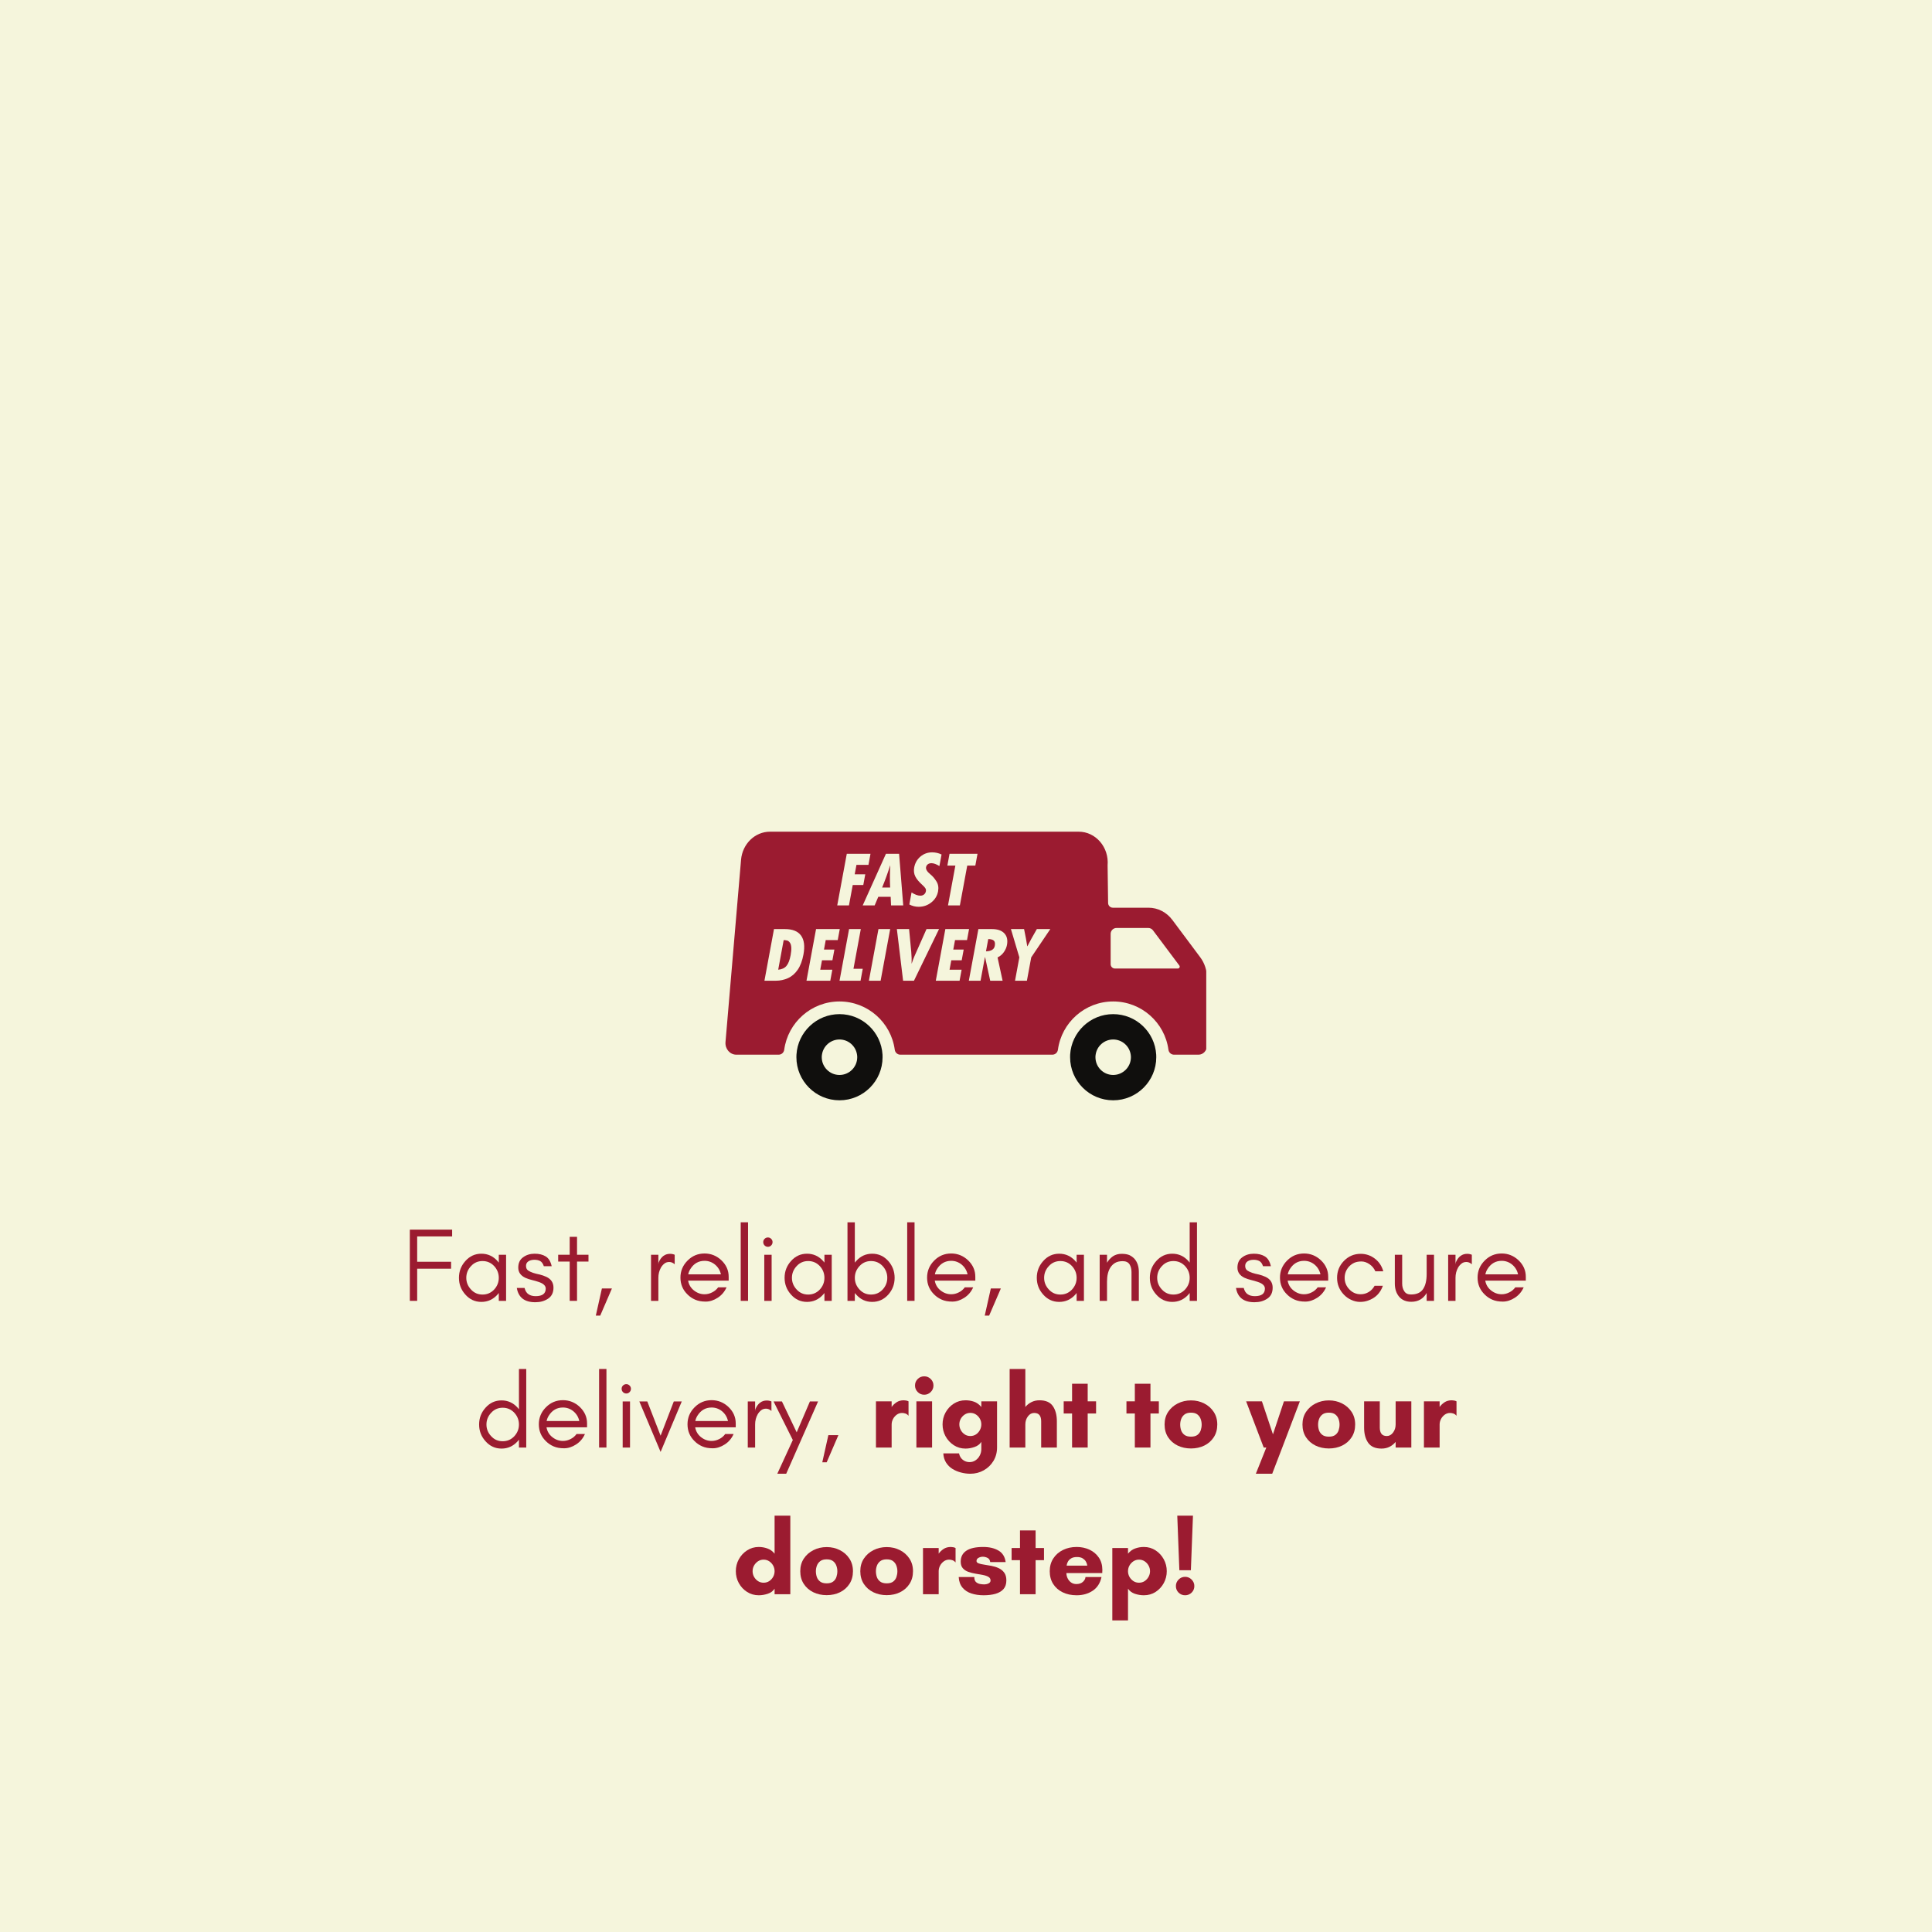 <svg version="1.0" preserveAspectRatio="xMidYMid meet" height="1080" viewBox="0 0 810 810" zoomAndPan="magnify" width="1080" xmlns:xlink="http://www.w3.org/1999/xlink" xmlns="http://www.w3.org/2000/svg"><defs><g></g><clipPath id="6f041c8510"><path clip-rule="nonzero" d="M 333 425 L 371 425 L 371 461.801 L 333 461.801 Z M 333 425"></path></clipPath><clipPath id="a801fa4177"><path clip-rule="nonzero" d="M 448 425 L 485 425 L 485 461.801 L 448 461.801 Z M 448 425"></path></clipPath><clipPath id="17f572df5a"><path clip-rule="nonzero" d="M 304 348.551 L 505.727 348.551 L 505.727 443 L 304 443 Z M 304 348.551"></path></clipPath></defs><rect fill-opacity="1" height="972" y="-81" fill="#ffffff" width="972" x="-81"></rect><rect fill-opacity="1" height="972" y="-81" fill="#f5f5dc" width="972" x="-81"></rect><g clip-path="url(#6f041c8510)"><path fill-rule="nonzero" fill-opacity="1" d="M 351.961 450.684 C 347.859 450.684 344.523 447.348 344.523 443.246 C 344.523 442.883 344.543 442.523 344.609 442.18 C 345.117 438.59 348.219 435.809 351.961 435.809 C 355.699 435.809 358.801 438.59 359.312 442.18 C 359.379 442.523 359.398 442.883 359.398 443.246 C 359.398 447.348 356.062 450.684 351.961 450.684 Z M 370 442.18 C 369.449 432.707 361.562 425.18 351.961 425.18 C 342.355 425.18 334.473 432.707 333.922 442.18 C 333.895 442.543 333.895 442.883 333.895 443.246 C 333.895 453.211 341.996 461.305 351.961 461.305 C 361.926 461.305 370.02 453.211 370.02 443.246 C 370.02 442.883 370.02 442.543 370 442.18" fill="#100f0d"></path></g><g clip-path="url(#a801fa4177)"><path fill-rule="nonzero" fill-opacity="1" d="M 466.703 450.684 C 462.605 450.684 459.27 447.348 459.27 443.246 C 459.27 442.883 459.293 442.523 459.352 442.18 C 459.863 438.59 462.965 435.809 466.703 435.809 C 470.445 435.809 473.547 438.59 474.059 442.18 C 474.121 442.523 474.145 442.883 474.145 443.246 C 474.145 447.348 470.805 450.684 466.703 450.684 Z M 484.746 442.18 C 484.195 432.707 476.312 425.18 466.703 425.18 C 457.102 425.18 449.215 432.707 448.664 442.18 C 448.645 442.543 448.645 442.883 448.645 443.246 C 448.645 453.211 456.738 461.305 466.703 461.305 C 476.672 461.305 484.77 453.211 484.77 443.246 C 484.77 442.883 484.77 442.543 484.746 442.18" fill="#100f0d"></path></g><path fill-rule="nonzero" fill-opacity="1" d="M 373.18 362.898 C 372.234 365.895 371.121 368.961 369.84 372.098 L 373.195 372.098 C 373.059 368.875 373.07 365.809 373.242 362.898 L 373.18 362.898" fill="#9b1b30"></path><path fill-rule="nonzero" fill-opacity="1" d="M 331.16 395.203 C 330.82 394.734 330.461 394.445 330.074 394.336 C 329.688 394.227 329.184 394.156 328.562 394.125 L 326.266 406.551 C 327.781 406.422 328.93 405.895 329.719 404.969 C 330.508 404.047 331.098 402.52 331.488 400.402 C 331.719 399.148 331.809 398.086 331.754 397.215 C 331.699 396.348 331.5 395.676 331.16 395.203" fill="#9b1b30"></path><path fill-rule="nonzero" fill-opacity="1" d="M 414.332 393.703 L 413.379 398.848 C 415.562 398.801 416.789 398.039 417.066 396.559 C 417.25 395.551 417.133 394.836 416.711 394.402 C 416.285 393.965 415.496 393.734 414.332 393.703" fill="#9b1b30"></path><g clip-path="url(#17f572df5a)"><path fill-rule="nonzero" fill-opacity="1" d="M 493.801 406.062 L 467.453 406.062 C 466.457 406.062 465.645 405.25 465.645 404.254 L 465.645 391.523 C 465.645 390.16 466.746 389.059 468.102 389.059 L 481.414 389.059 C 482.199 389.059 482.922 389.418 483.387 390.039 L 494.434 404.785 C 494.84 405.312 494.461 406.062 493.801 406.062 Z M 432.348 401.375 L 430.535 411.172 L 425.555 411.172 L 427.367 401.375 L 423.836 389.52 L 429.348 389.52 C 429.996 392.633 430.438 395.035 430.676 396.723 L 430.742 396.723 C 431.613 394.988 432.934 392.59 434.703 389.52 L 440.348 389.52 Z M 422.184 396.152 C 421.992 397.199 421.547 398.215 420.859 399.195 C 420.172 400.172 419.293 400.91 418.23 401.406 L 420.348 411.172 L 415.156 411.172 L 413.004 401.312 L 412.926 401.312 L 411.102 411.172 L 406.188 411.172 L 410.191 389.52 L 415.918 389.52 C 418.23 389.52 419.949 390.113 421.07 391.301 C 422.191 392.492 422.559 394.109 422.184 396.152 Z M 404.027 398.117 L 403.199 402.609 L 398.832 402.609 L 398.105 406.551 L 403.164 406.551 L 402.309 411.172 L 392.336 411.172 L 396.34 389.52 L 406.285 389.52 L 405.43 394.125 L 400.402 394.125 L 399.664 398.117 Z M 378.629 411.172 L 376.016 389.52 L 381.141 389.52 L 382.047 399.09 C 382.207 400.98 382.25 402.598 382.191 403.938 L 382.254 403.938 C 382.633 402.762 382.992 401.793 383.328 401.035 L 388.441 389.52 L 393.695 389.52 L 383.184 411.172 Z M 373.578 379.609 L 373.418 375.992 L 368.227 375.992 L 366.699 379.609 L 361.688 379.609 L 371.434 357.953 L 376.949 357.953 L 378.684 379.609 Z M 369.203 411.172 L 364.289 411.172 L 368.297 389.52 L 373.211 389.52 Z M 360.785 411.172 L 351.977 411.172 L 355.98 389.52 L 360.895 389.52 L 357.82 406.16 L 361.711 406.16 Z M 351.223 394.125 L 346.191 394.125 L 345.457 398.117 L 349.82 398.117 L 348.988 402.609 L 344.625 402.609 L 343.895 406.551 L 348.957 406.551 L 348.102 411.172 L 338.125 411.172 L 342.133 389.52 L 352.074 389.52 Z M 336.852 400.176 C 336.363 402.812 335.562 404.945 334.445 406.566 C 333.328 408.188 331.973 409.363 330.371 410.086 C 328.773 410.812 327.086 411.172 325.312 411.172 L 320.496 411.172 L 324.5 389.52 L 329.09 389.52 C 332.266 389.52 334.52 390.422 335.84 392.234 C 337.156 394.047 337.496 396.695 336.852 400.176 Z M 355.02 357.953 L 364.961 357.953 L 364.105 362.594 L 359.074 362.594 L 358.34 366.551 L 362.77 366.551 L 361.938 371.043 L 357.512 371.043 L 355.926 379.609 L 351.012 379.609 Z M 382.176 374.156 C 383.562 375.066 384.789 375.52 385.852 375.52 C 386.465 375.52 386.984 375.348 387.402 375.012 C 387.824 374.668 388.086 374.219 388.188 373.652 C 388.266 373.219 388.203 372.816 387.984 372.438 C 387.77 372.059 387.359 371.602 386.754 371.062 C 385.297 369.762 384.289 368.555 383.734 367.434 C 383.18 366.316 383.031 365.07 383.281 363.695 C 383.629 361.824 384.5 360.301 385.895 359.121 C 387.293 357.941 388.93 357.352 390.797 357.352 C 392.184 357.352 393.5 357.648 394.75 358.246 L 393.855 363.098 C 392.543 362.293 391.434 361.895 390.527 361.895 C 389.922 361.895 389.414 362.043 389.008 362.344 C 388.602 362.637 388.352 363.043 388.254 363.566 C 388.086 364.473 388.715 365.496 390.137 366.633 C 390.984 367.301 391.797 368.246 392.57 369.465 C 393.352 370.68 393.586 372.086 393.293 373.688 C 392.945 375.559 392.004 377.109 390.473 378.332 C 388.938 379.562 387.164 380.176 385.152 380.176 C 383.777 380.176 382.477 379.852 381.242 379.203 Z M 398.098 357.953 L 409.828 357.953 L 408.91 362.898 L 405.523 362.898 L 402.43 379.609 L 397.453 379.609 L 400.543 362.898 L 397.184 362.898 Z M 503.188 401.32 L 491.523 385.699 C 489.102 382.449 485.426 380.562 481.539 380.562 L 466.582 380.562 C 465.484 380.562 464.598 379.68 464.578 378.586 L 464.367 362.797 C 465.012 355.227 459.395 348.688 452.234 348.688 L 322.832 348.688 C 316.539 348.688 311.266 353.789 310.691 360.453 L 304.168 436.918 C 303.941 439.738 306.023 442.18 308.699 442.18 L 326.461 442.18 C 327.652 442.18 328.633 441.285 328.789 440.109 C 330.324 428.691 340.125 419.867 351.957 419.867 C 363.797 419.867 373.598 428.691 375.133 440.109 C 375.289 441.285 376.266 442.18 377.457 442.18 L 441.211 442.18 C 442.398 442.18 443.375 441.285 443.539 440.109 C 445.07 428.691 454.875 419.867 466.703 419.867 C 478.531 419.867 488.344 428.691 489.875 440.109 C 490.039 441.285 491.016 442.18 492.203 442.18 L 502.492 442.18 C 504.449 442.18 506.02 440.488 506.02 438.398 L 506.02 409.922 C 506.02 406.805 505.023 403.762 503.188 401.32" fill="#9b1b30"></path></g><g fill-opacity="1" fill="#9b1b30"><g transform="translate(168.527, 545.389)"><g><path d="M 21.031 -27.016 L 6.375 -27.016 L 6.375 -16.391 L 20.594 -16.391 L 20.594 -13.484 L 6.375 -13.484 L 6.375 0 L 3.297 0 L 3.297 -29.859 L 21.031 -29.859 Z M 21.031 -27.016"></path></g></g></g><g fill-opacity="1" fill="#9b1b30"><g transform="translate(190.447, 545.389)"><g><path d="M 18.672 -9.656 C 18.672 -11.531 18.023 -13.172 16.734 -14.578 C 15.41 -15.984 13.785 -16.688 11.859 -16.688 C 9.922 -16.688 8.312 -15.984 7.031 -14.578 C 5.707 -13.172 5.047 -11.531 5.047 -9.656 C 5.047 -7.789 5.707 -6.156 7.031 -4.75 C 8.312 -3.344 9.922 -2.641 11.859 -2.641 C 13.785 -2.641 15.41 -3.344 16.734 -4.75 C 18.023 -6.156 18.672 -7.789 18.672 -9.656 Z M 21.734 0 L 18.672 0 L 18.672 -3.297 C 18.492 -3.055 18.316 -2.836 18.141 -2.641 C 16.297 -0.586 14.039 0.438 11.375 0.438 C 8.707 0.438 6.469 -0.586 4.656 -2.641 C 2.863 -4.629 1.969 -6.969 1.969 -9.656 C 1.969 -12.352 2.863 -14.695 4.656 -16.688 C 6.469 -18.738 8.707 -19.766 11.375 -19.766 C 14.039 -19.766 16.297 -18.738 18.141 -16.688 C 18.316 -16.488 18.492 -16.27 18.672 -16.031 L 18.672 -19.328 L 21.734 -19.328 Z M 21.734 0"></path></g></g></g><g fill-opacity="1" fill="#9b1b30"><g transform="translate(215.486, 545.389)"><g><path d="M 6.109 -2.766 C 6.867 -2.234 7.863 -1.969 9.094 -1.969 C 11.906 -1.969 13.312 -3.023 13.312 -5.141 C 13.312 -6.367 12.301 -7.305 10.281 -7.953 C 9.426 -8.242 8.516 -8.504 7.547 -8.734 C 6.555 -8.973 5.633 -9.281 4.781 -9.656 C 3.789 -10.125 3.047 -10.711 2.547 -11.422 C 2.047 -12.117 1.797 -12.953 1.797 -13.922 C 1.797 -15.859 2.473 -17.305 3.828 -18.266 C 5.172 -19.266 6.781 -19.766 8.656 -19.766 C 10.531 -19.766 12.082 -19.383 13.312 -18.625 C 14.539 -17.863 15.375 -16.5 15.812 -14.531 L 12.516 -14.531 C 12.16 -15.613 11.648 -16.332 10.984 -16.688 C 10.336 -17.039 9.531 -17.219 8.562 -17.219 C 7.594 -17.219 6.773 -17.016 6.109 -16.609 C 5.398 -16.16 5.047 -15.516 5.047 -14.672 C 5.047 -13.797 5.336 -13.148 5.922 -12.734 C 6.484 -12.359 7.188 -12.023 8.031 -11.734 C 8.883 -11.461 9.812 -11.227 10.812 -11.031 C 11.77 -10.789 12.691 -10.469 13.578 -10.062 C 15.566 -9.125 16.562 -7.613 16.562 -5.531 C 16.562 -3.457 15.812 -1.922 14.312 -0.922 C 13.551 -0.422 12.719 -0.039 11.812 0.219 C 10.938 0.457 9.973 0.578 8.922 0.578 C 4.441 0.578 1.863 -1.414 1.188 -5.406 L 4.438 -5.406 C 4.758 -4.145 5.316 -3.266 6.109 -2.766 Z M 6.109 -2.766"></path></g></g></g><g fill-opacity="1" fill="#9b1b30"><g transform="translate(233.145, 545.389)"><g><path d="M 0.875 -16.469 L 0.875 -19.328 L 5.703 -19.328 L 5.703 -26.844 L 8.781 -26.844 L 8.781 -19.328 L 13.578 -19.328 L 13.578 -16.469 L 8.781 -16.469 L 8.781 0 L 5.703 0 L 5.703 -16.469 Z M 0.875 -16.469"></path></g></g></g><g fill-opacity="1" fill="#9b1b30"><g transform="translate(247.597, 545.389)"><g><path d="M 8.953 -5.188 L 4.047 6.188 L 2.203 6.188 L 4.75 -5.188 Z M 8.953 -5.188"></path></g></g></g><g fill-opacity="1" fill="#9b1b30"><g transform="translate(257.789, 545.389)"><g></g></g></g><g fill-opacity="1" fill="#9b1b30"><g transform="translate(269.649, 545.389)"><g><path d="M 13.219 -15.328 C 12.52 -15.973 11.758 -16.297 10.938 -16.297 C 10.145 -16.297 9.473 -16.078 8.922 -15.641 C 8.328 -15.172 7.844 -14.613 7.469 -13.969 C 6.738 -12.676 6.375 -11.238 6.375 -9.656 L 6.375 0 L 3.297 0 L 3.297 -19.328 L 6.375 -19.328 L 6.375 -15.328 L 6.5 -16.125 C 7.52 -18.52 9.113 -19.719 11.281 -19.719 C 11.957 -19.719 12.602 -19.586 13.219 -19.328 Z M 13.219 -15.328"></path></g></g></g><g fill-opacity="1" fill="#9b1b30"><g transform="translate(283.311, 545.389)"><g><path d="M 22.188 -10.109 L 22.188 -8.484 L 5.188 -8.484 C 5.477 -6.805 6.281 -5.441 7.594 -4.391 C 8.945 -3.305 10.441 -2.766 12.078 -2.766 C 13.191 -2.766 14.258 -3.031 15.281 -3.562 C 16.281 -4.051 17.113 -4.754 17.781 -5.672 L 21.297 -5.672 C 20.484 -3.828 19.254 -2.375 17.609 -1.312 C 15.941 -0.227 14.258 0.312 12.562 0.312 C 10.832 0.312 9.367 0.047 8.172 -0.484 C 6.941 -1.016 5.875 -1.734 4.969 -2.641 C 2.969 -4.566 1.969 -6.938 1.969 -9.75 C 1.969 -12.531 2.969 -14.914 4.969 -16.906 C 6.926 -18.875 9.297 -19.859 12.078 -19.859 C 14.773 -19.859 17.133 -18.906 19.156 -17 C 21.176 -15.062 22.188 -12.766 22.188 -10.109 Z M 18.938 -11.109 C 18.582 -12.754 17.758 -14.117 16.469 -15.203 C 15.176 -16.254 13.711 -16.781 12.078 -16.781 C 9.555 -16.781 7.582 -15.648 6.156 -13.391 C 5.707 -12.691 5.398 -11.93 5.234 -11.109 Z M 18.938 -11.109"></path></g></g></g><g fill-opacity="1" fill="#9b1b30"><g transform="translate(307.251, 545.389)"><g><path d="M 6.375 0 L 3.297 0 L 3.297 -32.938 L 6.375 -32.938 Z M 6.375 0"></path></g></g></g><g fill-opacity="1" fill="#9b1b30"><g transform="translate(316.915, 545.389)"><g><path d="M 6.406 -26 C 6.789 -25.625 6.984 -25.172 6.984 -24.641 C 6.984 -24.086 6.789 -23.617 6.406 -23.234 C 6.031 -22.848 5.578 -22.656 5.047 -22.656 C 4.492 -22.656 4.023 -22.848 3.641 -23.234 C 3.266 -23.617 3.078 -24.086 3.078 -24.641 C 3.078 -25.172 3.266 -25.625 3.641 -26 C 4.023 -26.383 4.492 -26.578 5.047 -26.578 C 5.578 -26.578 6.031 -26.383 6.406 -26 Z M 6.594 0 L 3.516 0 L 3.516 -19.328 L 6.594 -19.328 Z M 6.594 0"></path></g></g></g><g fill-opacity="1" fill="#9b1b30"><g transform="translate(326.975, 545.389)"><g><path d="M 18.672 -9.656 C 18.672 -11.531 18.023 -13.172 16.734 -14.578 C 15.41 -15.984 13.785 -16.688 11.859 -16.688 C 9.922 -16.688 8.312 -15.984 7.031 -14.578 C 5.707 -13.172 5.047 -11.531 5.047 -9.656 C 5.047 -7.789 5.707 -6.156 7.031 -4.75 C 8.312 -3.344 9.922 -2.641 11.859 -2.641 C 13.785 -2.641 15.41 -3.344 16.734 -4.75 C 18.023 -6.156 18.672 -7.789 18.672 -9.656 Z M 21.734 0 L 18.672 0 L 18.672 -3.297 C 18.492 -3.055 18.316 -2.836 18.141 -2.641 C 16.297 -0.586 14.039 0.438 11.375 0.438 C 8.707 0.438 6.469 -0.586 4.656 -2.641 C 2.863 -4.629 1.969 -6.969 1.969 -9.656 C 1.969 -12.352 2.863 -14.695 4.656 -16.688 C 6.469 -18.738 8.707 -19.766 11.375 -19.766 C 14.039 -19.766 16.297 -18.738 18.141 -16.688 C 18.316 -16.488 18.492 -16.27 18.672 -16.031 L 18.672 -19.328 L 21.734 -19.328 Z M 21.734 0"></path></g></g></g><g fill-opacity="1" fill="#9b1b30"><g transform="translate(352.014, 545.389)"><g><path d="M 6.375 0 L 3.297 0 L 3.297 -32.938 L 6.375 -32.938 L 6.375 -16.031 C 6.539 -16.27 6.727 -16.488 6.938 -16.688 C 8.75 -18.738 10.988 -19.766 13.656 -19.766 C 16.32 -19.766 18.578 -18.738 20.422 -16.688 C 22.18 -14.695 23.062 -12.352 23.062 -9.656 C 23.062 -6.969 22.18 -4.629 20.422 -2.641 C 18.578 -0.586 16.32 0.438 13.656 0.438 C 10.988 0.438 8.75 -0.586 6.938 -2.641 C 6.727 -2.836 6.539 -3.055 6.375 -3.297 Z M 19.984 -9.656 C 19.984 -11.531 19.336 -13.172 18.047 -14.578 C 16.734 -15.984 15.109 -16.688 13.172 -16.688 C 11.242 -16.688 9.633 -15.984 8.344 -14.578 C 7.031 -13.172 6.375 -11.531 6.375 -9.656 C 6.375 -7.789 7.031 -6.156 8.344 -4.75 C 9.633 -3.344 11.242 -2.641 13.172 -2.641 C 15.109 -2.641 16.734 -3.344 18.047 -4.75 C 19.336 -6.156 19.984 -7.789 19.984 -9.656 Z M 19.984 -9.656"></path></g></g></g><g fill-opacity="1" fill="#9b1b30"><g transform="translate(377.053, 545.389)"><g><path d="M 6.375 0 L 3.297 0 L 3.297 -32.938 L 6.375 -32.938 Z M 6.375 0"></path></g></g></g><g fill-opacity="1" fill="#9b1b30"><g transform="translate(386.717, 545.389)"><g><path d="M 22.188 -10.109 L 22.188 -8.484 L 5.188 -8.484 C 5.477 -6.805 6.281 -5.441 7.594 -4.391 C 8.945 -3.305 10.441 -2.766 12.078 -2.766 C 13.191 -2.766 14.258 -3.031 15.281 -3.562 C 16.281 -4.051 17.113 -4.754 17.781 -5.672 L 21.297 -5.672 C 20.484 -3.828 19.254 -2.375 17.609 -1.312 C 15.941 -0.227 14.258 0.312 12.562 0.312 C 10.832 0.312 9.367 0.047 8.172 -0.484 C 6.941 -1.016 5.875 -1.734 4.969 -2.641 C 2.969 -4.566 1.969 -6.938 1.969 -9.75 C 1.969 -12.531 2.969 -14.914 4.969 -16.906 C 6.926 -18.875 9.297 -19.859 12.078 -19.859 C 14.773 -19.859 17.133 -18.906 19.156 -17 C 21.176 -15.062 22.188 -12.766 22.188 -10.109 Z M 18.938 -11.109 C 18.582 -12.754 17.758 -14.117 16.469 -15.203 C 15.176 -16.254 13.711 -16.781 12.078 -16.781 C 9.555 -16.781 7.582 -15.648 6.156 -13.391 C 5.707 -12.691 5.398 -11.93 5.234 -11.109 Z M 18.938 -11.109"></path></g></g></g><g fill-opacity="1" fill="#9b1b30"><g transform="translate(410.657, 545.389)"><g><path d="M 8.953 -5.188 L 4.047 6.188 L 2.203 6.188 L 4.75 -5.188 Z M 8.953 -5.188"></path></g></g></g><g fill-opacity="1" fill="#9b1b30"><g transform="translate(420.849, 545.389)"><g></g></g></g><g fill-opacity="1" fill="#9b1b30"><g transform="translate(432.709, 545.389)"><g><path d="M 18.672 -9.656 C 18.672 -11.531 18.023 -13.172 16.734 -14.578 C 15.41 -15.984 13.785 -16.688 11.859 -16.688 C 9.922 -16.688 8.312 -15.984 7.031 -14.578 C 5.707 -13.172 5.047 -11.531 5.047 -9.656 C 5.047 -7.789 5.707 -6.156 7.031 -4.75 C 8.312 -3.344 9.922 -2.641 11.859 -2.641 C 13.785 -2.641 15.41 -3.344 16.734 -4.75 C 18.023 -6.156 18.672 -7.789 18.672 -9.656 Z M 21.734 0 L 18.672 0 L 18.672 -3.297 C 18.492 -3.055 18.316 -2.836 18.141 -2.641 C 16.297 -0.586 14.039 0.438 11.375 0.438 C 8.707 0.438 6.469 -0.586 4.656 -2.641 C 2.863 -4.629 1.969 -6.969 1.969 -9.656 C 1.969 -12.352 2.863 -14.695 4.656 -16.688 C 6.469 -18.738 8.707 -19.766 11.375 -19.766 C 14.039 -19.766 16.297 -18.738 18.141 -16.688 C 18.316 -16.488 18.492 -16.27 18.672 -16.031 L 18.672 -19.328 L 21.734 -19.328 Z M 21.734 0"></path></g></g></g><g fill-opacity="1" fill="#9b1b30"><g transform="translate(457.748, 545.389)"><g><path d="M 16.641 0 L 16.641 -12.078 C 16.641 -13.336 16.363 -14.422 15.812 -15.328 C 15.227 -16.203 14.273 -16.641 12.953 -16.641 C 11.641 -16.641 10.57 -16.395 9.75 -15.906 C 8.926 -15.406 8.27 -14.758 7.781 -13.969 C 6.844 -12.5 6.375 -10.535 6.375 -8.078 L 6.375 0 L 3.297 0 L 3.297 -19.328 L 6.375 -19.328 L 6.375 -15.984 C 7.008 -17.066 7.828 -17.961 8.828 -18.672 C 9.879 -19.367 11.094 -19.719 12.469 -19.719 C 13.844 -19.719 14.957 -19.531 15.812 -19.156 C 16.656 -18.738 17.375 -18.195 17.969 -17.531 C 19.133 -16.145 19.719 -14.328 19.719 -12.078 L 19.719 0 Z M 16.641 0"></path></g></g></g><g fill-opacity="1" fill="#9b1b30"><g transform="translate(480.107, 545.389)"><g><path d="M 18.672 -9.656 C 18.672 -11.531 18.023 -13.172 16.734 -14.578 C 15.41 -15.984 13.785 -16.688 11.859 -16.688 C 9.922 -16.688 8.312 -15.984 7.031 -14.578 C 5.707 -13.172 5.047 -11.531 5.047 -9.656 C 5.047 -7.789 5.707 -6.156 7.031 -4.75 C 8.312 -3.344 9.922 -2.641 11.859 -2.641 C 13.785 -2.641 15.41 -3.344 16.734 -4.75 C 18.023 -6.156 18.672 -7.789 18.672 -9.656 Z M 21.734 0 L 18.672 0 L 18.672 -3.297 C 18.492 -3.055 18.316 -2.836 18.141 -2.641 C 16.297 -0.586 14.039 0.438 11.375 0.438 C 8.707 0.438 6.469 -0.586 4.656 -2.641 C 2.863 -4.629 1.969 -6.969 1.969 -9.656 C 1.969 -12.352 2.863 -14.695 4.656 -16.688 C 6.469 -18.738 8.707 -19.766 11.375 -19.766 C 14.039 -19.766 16.297 -18.738 18.141 -16.688 C 18.316 -16.488 18.492 -16.27 18.672 -16.031 L 18.672 -32.938 L 21.734 -32.938 Z M 21.734 0"></path></g></g></g><g fill-opacity="1" fill="#9b1b30"><g transform="translate(505.146, 545.389)"><g></g></g></g><g fill-opacity="1" fill="#9b1b30"><g transform="translate(517.007, 545.389)"><g><path d="M 6.109 -2.766 C 6.867 -2.234 7.863 -1.969 9.094 -1.969 C 11.906 -1.969 13.312 -3.023 13.312 -5.141 C 13.312 -6.367 12.301 -7.305 10.281 -7.953 C 9.426 -8.242 8.516 -8.504 7.547 -8.734 C 6.555 -8.973 5.633 -9.281 4.781 -9.656 C 3.789 -10.125 3.047 -10.711 2.547 -11.422 C 2.047 -12.117 1.797 -12.953 1.797 -13.922 C 1.797 -15.859 2.473 -17.305 3.828 -18.266 C 5.172 -19.266 6.781 -19.766 8.656 -19.766 C 10.531 -19.766 12.082 -19.383 13.312 -18.625 C 14.539 -17.863 15.375 -16.5 15.812 -14.531 L 12.516 -14.531 C 12.16 -15.613 11.648 -16.332 10.984 -16.688 C 10.336 -17.039 9.531 -17.219 8.562 -17.219 C 7.594 -17.219 6.773 -17.016 6.109 -16.609 C 5.398 -16.16 5.047 -15.516 5.047 -14.672 C 5.047 -13.797 5.336 -13.148 5.922 -12.734 C 6.484 -12.359 7.188 -12.023 8.031 -11.734 C 8.883 -11.461 9.812 -11.227 10.812 -11.031 C 11.77 -10.789 12.691 -10.469 13.578 -10.062 C 15.566 -9.125 16.562 -7.613 16.562 -5.531 C 16.562 -3.457 15.812 -1.922 14.312 -0.922 C 13.551 -0.422 12.719 -0.039 11.812 0.219 C 10.938 0.457 9.973 0.578 8.922 0.578 C 4.441 0.578 1.863 -1.414 1.188 -5.406 L 4.438 -5.406 C 4.758 -4.145 5.316 -3.266 6.109 -2.766 Z M 6.109 -2.766"></path></g></g></g><g fill-opacity="1" fill="#9b1b30"><g transform="translate(534.666, 545.389)"><g><path d="M 22.188 -10.109 L 22.188 -8.484 L 5.188 -8.484 C 5.477 -6.805 6.281 -5.441 7.594 -4.391 C 8.945 -3.305 10.441 -2.766 12.078 -2.766 C 13.191 -2.766 14.258 -3.031 15.281 -3.562 C 16.281 -4.051 17.113 -4.754 17.781 -5.672 L 21.297 -5.672 C 20.484 -3.828 19.254 -2.375 17.609 -1.312 C 15.941 -0.227 14.258 0.312 12.562 0.312 C 10.832 0.312 9.367 0.047 8.172 -0.484 C 6.941 -1.016 5.875 -1.734 4.969 -2.641 C 2.969 -4.566 1.969 -6.938 1.969 -9.75 C 1.969 -12.531 2.969 -14.914 4.969 -16.906 C 6.926 -18.875 9.297 -19.859 12.078 -19.859 C 14.773 -19.859 17.133 -18.906 19.156 -17 C 21.176 -15.062 22.188 -12.766 22.188 -10.109 Z M 18.938 -11.109 C 18.582 -12.754 17.758 -14.117 16.469 -15.203 C 15.176 -16.254 13.711 -16.781 12.078 -16.781 C 9.555 -16.781 7.582 -15.648 6.156 -13.391 C 5.707 -12.691 5.398 -11.93 5.234 -11.109 Z M 18.938 -11.109"></path></g></g></g><g fill-opacity="1" fill="#9b1b30"><g transform="translate(558.607, 545.389)"><g><path d="M 21.344 -12.391 L 18.016 -12.391 C 17.484 -13.617 16.66 -14.613 15.547 -15.375 C 14.43 -16.133 13.305 -16.516 12.172 -16.516 C 11.023 -16.516 10.039 -16.336 9.219 -15.984 C 8.406 -15.609 7.703 -15.113 7.109 -14.5 C 5.797 -13.125 5.141 -11.508 5.141 -9.656 C 5.141 -7.789 5.797 -6.18 7.109 -4.828 C 8.398 -3.453 9.984 -2.766 11.859 -2.766 C 13.086 -2.766 14.227 -3.086 15.281 -3.734 C 16.312 -4.379 17.117 -5.242 17.703 -6.328 L 21.172 -6.328 C 20.086 -3.223 17.992 -1.145 14.891 -0.094 C 13.922 0.258 12.82 0.438 11.594 0.438 C 10.363 0.438 9.148 0.16 7.953 -0.391 C 6.754 -0.922 5.711 -1.656 4.828 -2.594 C 2.922 -4.582 1.969 -6.938 1.969 -9.656 C 1.969 -12.414 2.922 -14.773 4.828 -16.734 C 6.766 -18.723 9.109 -19.719 11.859 -19.719 C 14.086 -19.719 16.094 -19.031 17.875 -17.656 C 19.57 -16.344 20.727 -14.586 21.344 -12.391 Z M 21.344 -12.391"></path></g></g></g><g fill-opacity="1" fill="#9b1b30"><g transform="translate(581.493, 545.389)"><g><path d="M 16.641 -3.297 C 15.211 -0.836 13.062 0.391 10.188 0.391 C 8.02 0.391 6.32 -0.32 5.094 -1.75 C 3.895 -3.188 3.297 -5.02 3.297 -7.25 L 3.297 -19.328 L 6.375 -19.328 L 6.375 -7.25 C 6.375 -5.988 6.664 -4.922 7.25 -4.047 C 7.801 -3.129 8.738 -2.672 10.062 -2.672 C 12.457 -2.672 14.156 -3.438 15.156 -4.969 C 16.145 -6.457 16.641 -8.551 16.641 -11.25 L 16.641 -19.328 L 19.719 -19.328 L 19.719 0 L 16.641 0 Z M 16.641 -3.297"></path></g></g></g><g fill-opacity="1" fill="#9b1b30"><g transform="translate(603.852, 545.389)"><g><path d="M 13.219 -15.328 C 12.52 -15.973 11.758 -16.297 10.938 -16.297 C 10.145 -16.297 9.473 -16.078 8.922 -15.641 C 8.328 -15.172 7.844 -14.613 7.469 -13.969 C 6.738 -12.676 6.375 -11.238 6.375 -9.656 L 6.375 0 L 3.297 0 L 3.297 -19.328 L 6.375 -19.328 L 6.375 -15.328 L 6.5 -16.125 C 7.52 -18.52 9.113 -19.719 11.281 -19.719 C 11.957 -19.719 12.602 -19.586 13.219 -19.328 Z M 13.219 -15.328"></path></g></g></g><g fill-opacity="1" fill="#9b1b30"><g transform="translate(617.514, 545.389)"><g><path d="M 22.188 -10.109 L 22.188 -8.484 L 5.188 -8.484 C 5.477 -6.805 6.281 -5.441 7.594 -4.391 C 8.945 -3.305 10.441 -2.766 12.078 -2.766 C 13.191 -2.766 14.258 -3.031 15.281 -3.562 C 16.281 -4.051 17.113 -4.754 17.781 -5.672 L 21.297 -5.672 C 20.484 -3.828 19.254 -2.375 17.609 -1.312 C 15.941 -0.227 14.258 0.312 12.562 0.312 C 10.832 0.312 9.367 0.047 8.172 -0.484 C 6.941 -1.016 5.875 -1.734 4.969 -2.641 C 2.969 -4.566 1.969 -6.938 1.969 -9.75 C 1.969 -12.531 2.969 -14.914 4.969 -16.906 C 6.926 -18.875 9.297 -19.859 12.078 -19.859 C 14.773 -19.859 17.133 -18.906 19.156 -17 C 21.176 -15.062 22.188 -12.766 22.188 -10.109 Z M 18.938 -11.109 C 18.582 -12.754 17.758 -14.117 16.469 -15.203 C 15.176 -16.254 13.711 -16.781 12.078 -16.781 C 9.555 -16.781 7.582 -15.648 6.156 -13.391 C 5.707 -12.691 5.398 -11.93 5.234 -11.109 Z M 18.938 -11.109"></path></g></g></g><g fill-opacity="1" fill="#9b1b30"><g transform="translate(198.899, 606.888)"><g><path d="M 18.672 -9.656 C 18.672 -11.531 18.023 -13.172 16.734 -14.578 C 15.41 -15.984 13.785 -16.688 11.859 -16.688 C 9.922 -16.688 8.312 -15.984 7.031 -14.578 C 5.707 -13.172 5.047 -11.531 5.047 -9.656 C 5.047 -7.789 5.707 -6.156 7.031 -4.75 C 8.312 -3.344 9.922 -2.641 11.859 -2.641 C 13.785 -2.641 15.41 -3.344 16.734 -4.75 C 18.023 -6.156 18.672 -7.789 18.672 -9.656 Z M 21.734 0 L 18.672 0 L 18.672 -3.297 C 18.492 -3.055 18.316 -2.836 18.141 -2.641 C 16.297 -0.586 14.039 0.438 11.375 0.438 C 8.707 0.438 6.469 -0.586 4.656 -2.641 C 2.863 -4.629 1.969 -6.969 1.969 -9.656 C 1.969 -12.352 2.863 -14.695 4.656 -16.688 C 6.469 -18.738 8.707 -19.766 11.375 -19.766 C 14.039 -19.766 16.297 -18.738 18.141 -16.688 C 18.316 -16.488 18.492 -16.27 18.672 -16.031 L 18.672 -32.938 L 21.734 -32.938 Z M 21.734 0"></path></g></g></g><g fill-opacity="1" fill="#9b1b30"><g transform="translate(223.938, 606.888)"><g><path d="M 22.188 -10.109 L 22.188 -8.484 L 5.188 -8.484 C 5.477 -6.805 6.281 -5.441 7.594 -4.391 C 8.945 -3.305 10.441 -2.766 12.078 -2.766 C 13.191 -2.766 14.258 -3.031 15.281 -3.562 C 16.281 -4.051 17.113 -4.754 17.781 -5.672 L 21.297 -5.672 C 20.484 -3.828 19.254 -2.375 17.609 -1.312 C 15.941 -0.227 14.258 0.312 12.562 0.312 C 10.832 0.312 9.367 0.047 8.172 -0.484 C 6.941 -1.016 5.875 -1.734 4.969 -2.641 C 2.969 -4.566 1.969 -6.938 1.969 -9.75 C 1.969 -12.531 2.969 -14.914 4.969 -16.906 C 6.926 -18.875 9.297 -19.859 12.078 -19.859 C 14.773 -19.859 17.133 -18.906 19.156 -17 C 21.176 -15.062 22.188 -12.766 22.188 -10.109 Z M 18.938 -11.109 C 18.582 -12.754 17.758 -14.117 16.469 -15.203 C 15.176 -16.254 13.711 -16.781 12.078 -16.781 C 9.555 -16.781 7.582 -15.648 6.156 -13.391 C 5.707 -12.691 5.398 -11.93 5.234 -11.109 Z M 18.938 -11.109"></path></g></g></g><g fill-opacity="1" fill="#9b1b30"><g transform="translate(247.879, 606.888)"><g><path d="M 6.375 0 L 3.297 0 L 3.297 -32.938 L 6.375 -32.938 Z M 6.375 0"></path></g></g></g><g fill-opacity="1" fill="#9b1b30"><g transform="translate(257.543, 606.888)"><g><path d="M 6.406 -26 C 6.789 -25.625 6.984 -25.172 6.984 -24.641 C 6.984 -24.086 6.789 -23.617 6.406 -23.234 C 6.031 -22.848 5.578 -22.656 5.047 -22.656 C 4.492 -22.656 4.023 -22.848 3.641 -23.234 C 3.266 -23.617 3.078 -24.086 3.078 -24.641 C 3.078 -25.172 3.266 -25.625 3.641 -26 C 4.023 -26.383 4.492 -26.578 5.047 -26.578 C 5.578 -26.578 6.031 -26.383 6.406 -26 Z M 6.594 0 L 3.516 0 L 3.516 -19.328 L 6.594 -19.328 Z M 6.594 0"></path></g></g></g><g fill-opacity="1" fill="#9b1b30"><g transform="translate(267.602, 606.888)"><g><path d="M 9.359 1.844 L 0.438 -19.328 L 3.781 -19.328 L 9.359 -4.969 L 14.891 -19.328 L 18.234 -19.328 Z M 9.359 1.844"></path></g></g></g><g fill-opacity="1" fill="#9b1b30"><g transform="translate(286.272, 606.888)"><g><path d="M 22.188 -10.109 L 22.188 -8.484 L 5.188 -8.484 C 5.477 -6.805 6.281 -5.441 7.594 -4.391 C 8.945 -3.305 10.441 -2.766 12.078 -2.766 C 13.191 -2.766 14.258 -3.031 15.281 -3.562 C 16.281 -4.051 17.113 -4.754 17.781 -5.672 L 21.297 -5.672 C 20.484 -3.828 19.254 -2.375 17.609 -1.312 C 15.941 -0.227 14.258 0.312 12.562 0.312 C 10.832 0.312 9.367 0.047 8.172 -0.484 C 6.941 -1.016 5.875 -1.734 4.969 -2.641 C 2.969 -4.566 1.969 -6.938 1.969 -9.75 C 1.969 -12.531 2.969 -14.914 4.969 -16.906 C 6.926 -18.875 9.297 -19.859 12.078 -19.859 C 14.773 -19.859 17.133 -18.906 19.156 -17 C 21.176 -15.062 22.188 -12.766 22.188 -10.109 Z M 18.938 -11.109 C 18.582 -12.754 17.758 -14.117 16.469 -15.203 C 15.176 -16.254 13.711 -16.781 12.078 -16.781 C 9.555 -16.781 7.582 -15.648 6.156 -13.391 C 5.707 -12.691 5.398 -11.93 5.234 -11.109 Z M 18.938 -11.109"></path></g></g></g><g fill-opacity="1" fill="#9b1b30"><g transform="translate(310.212, 606.888)"><g><path d="M 13.219 -15.328 C 12.52 -15.973 11.758 -16.297 10.938 -16.297 C 10.145 -16.297 9.473 -16.078 8.922 -15.641 C 8.328 -15.172 7.844 -14.613 7.469 -13.969 C 6.738 -12.676 6.375 -11.238 6.375 -9.656 L 6.375 0 L 3.297 0 L 3.297 -19.328 L 6.375 -19.328 L 6.375 -15.328 L 6.5 -16.125 C 7.52 -18.52 9.113 -19.719 11.281 -19.719 C 11.957 -19.719 12.602 -19.586 13.219 -19.328 Z M 13.219 -15.328"></path></g></g></g><g fill-opacity="1" fill="#9b1b30"><g transform="translate(323.874, 606.888)"><g><path d="M 5.75 10.984 L 2.016 10.984 L 8.516 -3.156 L 0.438 -19.328 L 3.953 -19.328 L 10.141 -6.375 L 15.688 -19.328 L 19.109 -19.328 Z M 5.75 10.984"></path></g></g></g><g fill-opacity="1" fill="#9b1b30"><g transform="translate(342.543, 606.888)"><g><path d="M 8.953 -5.188 L 4.047 6.188 L 2.203 6.188 L 4.75 -5.188 Z M 8.953 -5.188"></path></g></g></g><g fill-opacity="1" fill="#9b1b30"><g transform="translate(352.735, 606.888)"><g></g></g></g><g fill-opacity="1" fill="#9b1b30"><g transform="translate(364.607, 606.888)"><g><path d="M 13.578 -14.5 C 12.754 -14.5 12.008 -14.254 11.344 -13.766 C 10.688 -13.285 10.164 -12.676 9.781 -11.938 C 9.406 -11.207 9.219 -10.445 9.219 -9.656 L 9.219 0 L 2.641 0 L 2.641 -19.375 L 9.219 -19.375 L 9.219 -17 C 9.719 -17.727 10.391 -18.379 11.234 -18.953 C 12.086 -19.523 13.113 -19.812 14.312 -19.812 C 14.602 -19.812 14.941 -19.773 15.328 -19.703 C 15.711 -19.629 16.035 -19.52 16.297 -19.375 L 16.297 -13.391 L 16.203 -13.391 C 15.879 -13.805 15.484 -14.094 15.016 -14.25 C 14.547 -14.414 14.066 -14.5 13.578 -14.5 Z M 13.578 -14.5"></path></g></g></g><g fill-opacity="1" fill="#9b1b30"><g transform="translate(381.343, 606.888)"><g><path d="M 2.281 -26 C 2.281 -27.082 2.656 -27.992 3.406 -28.734 C 4.156 -29.484 5.07 -29.859 6.156 -29.859 C 7.207 -29.859 8.113 -29.484 8.875 -28.734 C 9.633 -27.992 10.016 -27.082 10.016 -26 C 10.016 -24.945 9.633 -24.039 8.875 -23.281 C 8.113 -22.52 7.207 -22.141 6.156 -22.141 C 5.07 -22.141 4.156 -22.52 3.406 -23.281 C 2.656 -24.039 2.281 -24.945 2.281 -26 Z M 9.438 0 L 2.859 0 L 2.859 -19.375 L 9.438 -19.375 Z M 9.438 0"></path></g></g></g><g fill-opacity="1" fill="#9b1b30"><g transform="translate(393.643, 606.888)"><g><path d="M 13.172 -4.828 C 14.055 -4.828 14.844 -5.051 15.531 -5.5 C 16.219 -5.957 16.766 -6.562 17.172 -7.312 C 17.578 -8.062 17.781 -8.859 17.781 -9.703 C 17.781 -10.555 17.578 -11.348 17.172 -12.078 C 16.766 -12.805 16.219 -13.395 15.531 -13.844 C 14.844 -14.301 14.055 -14.531 13.172 -14.531 C 12.297 -14.531 11.516 -14.301 10.828 -13.844 C 10.141 -13.395 9.586 -12.805 9.172 -12.078 C 8.766 -11.348 8.562 -10.555 8.562 -9.703 C 8.562 -8.859 8.766 -8.062 9.172 -7.312 C 9.586 -6.562 10.141 -5.957 10.828 -5.5 C 11.516 -5.051 12.297 -4.828 13.172 -4.828 Z M 17.781 -17 L 17.781 -19.375 L 24.375 -19.375 L 24.375 -0.047 C 24.375 2.066 23.867 3.957 22.859 5.625 C 21.848 7.289 20.492 8.598 18.797 9.547 C 17.098 10.504 15.223 10.984 13.172 10.984 C 11.859 10.984 10.551 10.812 9.25 10.469 C 7.945 10.133 6.742 9.625 5.641 8.938 C 4.547 8.25 3.66 7.363 2.984 6.281 C 2.305 5.195 1.926 3.922 1.844 2.453 L 8.438 2.453 C 8.664 3.598 9.191 4.492 10.016 5.141 C 10.836 5.785 11.773 6.109 12.828 6.109 C 13.797 6.109 14.648 5.848 15.391 5.328 C 16.141 4.816 16.723 4.145 17.141 3.312 C 17.566 2.477 17.781 1.609 17.781 0.703 L 17.781 -2.375 C 17.145 -1.375 16.188 -0.656 14.906 -0.219 C 13.633 0.219 12.383 0.438 11.156 0.438 C 9.344 0.438 7.703 -0.035 6.234 -0.984 C 4.773 -1.941 3.625 -3.188 2.781 -4.719 C 1.945 -6.258 1.531 -7.922 1.531 -9.703 C 1.531 -11.492 1.945 -13.156 2.781 -14.688 C 3.625 -16.227 4.773 -17.469 6.234 -18.406 C 7.703 -19.344 9.344 -19.812 11.156 -19.812 C 12.383 -19.812 13.562 -19.617 14.688 -19.234 C 15.82 -18.859 16.852 -18.113 17.781 -17 Z M 17.781 -17"></path></g></g></g><g fill-opacity="1" fill="#9b1b30"><g transform="translate(420.659, 606.888)"><g><path d="M 22.438 -10.984 L 22.438 0 L 15.859 0 L 15.859 -10.984 C 15.859 -12.117 15.625 -12.988 15.156 -13.594 C 14.688 -14.195 13.938 -14.5 12.906 -14.5 C 11.883 -14.5 11.016 -14.02 10.297 -13.062 C 9.578 -12.113 9.219 -10.977 9.219 -9.656 L 9.219 0 L 2.641 0 L 2.641 -32.938 L 9.219 -32.938 L 9.219 -17 C 9.895 -17.844 10.738 -18.52 11.75 -19.031 C 12.758 -19.551 13.895 -19.812 15.156 -19.812 C 17.758 -19.812 19.625 -19 20.75 -17.375 C 21.875 -15.75 22.438 -13.617 22.438 -10.984 Z M 22.438 -10.984"></path></g></g></g><g fill-opacity="1" fill="#9b1b30"><g transform="translate(445.083, 606.888)"><g><path d="M 10.938 -14.281 L 10.938 0 L 4.391 0 L 4.391 -14.281 L 0.875 -14.281 L 0.875 -19.375 L 4.391 -19.375 L 4.391 -26.75 L 10.938 -26.75 L 10.938 -19.375 L 14.453 -19.375 L 14.453 -14.281 Z M 10.938 -14.281"></path></g></g></g><g fill-opacity="1" fill="#9b1b30"><g transform="translate(460.414, 606.888)"><g></g></g></g><g fill-opacity="1" fill="#9b1b30"><g transform="translate(471.396, 606.888)"><g><path d="M 10.938 -14.281 L 10.938 0 L 4.391 0 L 4.391 -14.281 L 0.875 -14.281 L 0.875 -19.375 L 4.391 -19.375 L 4.391 -26.75 L 10.938 -26.75 L 10.938 -19.375 L 14.453 -19.375 L 14.453 -14.281 Z M 10.938 -14.281"></path></g></g></g><g fill-opacity="1" fill="#9b1b30"><g transform="translate(486.726, 606.888)"><g><path d="M 12.609 -4.562 C 13.773 -4.562 14.68 -4.812 15.328 -5.312 C 15.973 -5.812 16.426 -6.445 16.688 -7.219 C 16.945 -8 17.078 -8.801 17.078 -9.625 C 17.078 -10.438 16.938 -11.223 16.656 -11.984 C 16.383 -12.742 15.926 -13.375 15.281 -13.875 C 14.633 -14.375 13.742 -14.625 12.609 -14.625 C 11.461 -14.625 10.562 -14.375 9.906 -13.875 C 9.25 -13.375 8.781 -12.742 8.5 -11.984 C 8.219 -11.223 8.078 -10.438 8.078 -9.625 C 8.078 -8.801 8.207 -8 8.469 -7.219 C 8.738 -6.445 9.203 -5.812 9.859 -5.312 C 10.516 -4.812 11.43 -4.562 12.609 -4.562 Z M 12.609 -19.766 C 14.629 -19.766 16.473 -19.336 18.141 -18.484 C 19.805 -17.641 21.133 -16.461 22.125 -14.953 C 23.125 -13.441 23.625 -11.676 23.625 -9.656 C 23.625 -7.613 23.133 -5.836 22.156 -4.328 C 21.176 -2.816 19.852 -1.648 18.188 -0.828 C 16.52 -0.016 14.66 0.391 12.609 0.391 C 10.555 0.391 8.688 -0.016 7 -0.828 C 5.32 -1.648 3.988 -2.816 3 -4.328 C 2.02 -5.836 1.531 -7.613 1.531 -9.656 C 1.531 -11.676 2.031 -13.441 3.031 -14.953 C 4.031 -16.461 5.367 -17.641 7.047 -18.484 C 8.734 -19.336 10.586 -19.766 12.609 -19.766 Z M 12.609 -19.766"></path></g></g></g><g fill-opacity="1" fill="#9b1b30"><g transform="translate(511.897, 606.888)"><g></g></g></g><g fill-opacity="1" fill="#9b1b30"><g transform="translate(522.879, 606.888)"><g><path d="M 10.5 10.984 L 3.641 10.984 L 8.031 0 L 6.938 0 L -0.438 -19.375 L 6.188 -19.375 L 10.812 -5.531 L 15.422 -19.375 L 22.094 -19.375 L 14.719 0 Z M 10.5 10.984"></path></g></g></g><g fill-opacity="1" fill="#9b1b30"><g transform="translate(544.536, 606.888)"><g><path d="M 12.609 -4.562 C 13.773 -4.562 14.68 -4.812 15.328 -5.312 C 15.973 -5.812 16.426 -6.445 16.688 -7.219 C 16.945 -8 17.078 -8.801 17.078 -9.625 C 17.078 -10.438 16.938 -11.223 16.656 -11.984 C 16.383 -12.742 15.926 -13.375 15.281 -13.875 C 14.633 -14.375 13.742 -14.625 12.609 -14.625 C 11.461 -14.625 10.562 -14.375 9.906 -13.875 C 9.25 -13.375 8.781 -12.742 8.5 -11.984 C 8.219 -11.223 8.078 -10.438 8.078 -9.625 C 8.078 -8.801 8.207 -8 8.469 -7.219 C 8.738 -6.445 9.203 -5.812 9.859 -5.312 C 10.516 -4.812 11.43 -4.562 12.609 -4.562 Z M 12.609 -19.766 C 14.629 -19.766 16.473 -19.336 18.141 -18.484 C 19.805 -17.641 21.133 -16.461 22.125 -14.953 C 23.125 -13.441 23.625 -11.676 23.625 -9.656 C 23.625 -7.613 23.133 -5.836 22.156 -4.328 C 21.176 -2.816 19.852 -1.648 18.188 -0.828 C 16.52 -0.016 14.66 0.391 12.609 0.391 C 10.555 0.391 8.688 -0.016 7 -0.828 C 5.32 -1.648 3.988 -2.816 3 -4.328 C 2.02 -5.836 1.531 -7.613 1.531 -9.656 C 1.531 -11.676 2.031 -13.441 3.031 -14.953 C 4.031 -16.461 5.367 -17.641 7.047 -18.484 C 8.734 -19.336 10.586 -19.766 12.609 -19.766 Z M 12.609 -19.766"></path></g></g></g><g fill-opacity="1" fill="#9b1b30"><g transform="translate(569.706, 606.888)"><g><path d="M 2.203 -8.344 L 2.203 -19.375 L 8.781 -19.375 L 8.781 -8.344 C 8.781 -7.227 9.016 -6.363 9.484 -5.75 C 9.953 -5.133 10.703 -4.828 11.734 -4.828 C 12.754 -4.828 13.625 -5.312 14.344 -6.281 C 15.062 -7.25 15.422 -8.375 15.422 -9.656 L 15.422 -19.375 L 22 -19.375 L 22 0 L 15.422 0 L 15.422 -2.375 C 14.773 -1.551 13.945 -0.875 12.938 -0.344 C 11.926 0.176 10.773 0.438 9.484 0.438 C 6.91 0.438 5.051 -0.375 3.906 -2 C 2.77 -3.625 2.203 -5.738 2.203 -8.344 Z M 2.203 -8.344"></path></g></g></g><g fill-opacity="1" fill="#9b1b30"><g transform="translate(594.35, 606.888)"><g><path d="M 13.578 -14.5 C 12.754 -14.5 12.008 -14.254 11.344 -13.766 C 10.688 -13.285 10.164 -12.676 9.781 -11.938 C 9.406 -11.207 9.219 -10.445 9.219 -9.656 L 9.219 0 L 2.641 0 L 2.641 -19.375 L 9.219 -19.375 L 9.219 -17 C 9.719 -17.727 10.391 -18.379 11.234 -18.953 C 12.086 -19.523 13.113 -19.812 14.312 -19.812 C 14.602 -19.812 14.941 -19.773 15.328 -19.703 C 15.711 -19.629 16.035 -19.52 16.297 -19.375 L 16.297 -13.391 L 16.203 -13.391 C 15.879 -13.805 15.484 -14.094 15.016 -14.25 C 14.547 -14.414 14.066 -14.5 13.578 -14.5 Z M 13.578 -14.5"></path></g></g></g><g fill-opacity="1" fill="#9b1b30"><g transform="translate(306.969, 668.387)"><g><path d="M 17.781 -9.656 C 17.781 -10.508 17.578 -11.301 17.172 -12.031 C 16.766 -12.758 16.219 -13.352 15.531 -13.812 C 14.844 -14.27 14.055 -14.5 13.172 -14.5 C 12.297 -14.5 11.516 -14.27 10.828 -13.812 C 10.141 -13.352 9.586 -12.758 9.172 -12.031 C 8.766 -11.301 8.562 -10.508 8.562 -9.656 C 8.562 -8.812 8.766 -8.02 9.172 -7.281 C 9.586 -6.551 10.141 -5.957 10.828 -5.5 C 11.516 -5.051 12.297 -4.828 13.172 -4.828 C 14.055 -4.828 14.844 -5.051 15.531 -5.5 C 16.219 -5.957 16.766 -6.551 17.172 -7.281 C 17.578 -8.02 17.781 -8.812 17.781 -9.656 Z M 24.375 -32.938 L 24.375 0 L 17.781 0 L 17.781 -2.328 C 17.145 -1.328 16.188 -0.613 14.906 -0.188 C 13.633 0.227 12.383 0.438 11.156 0.438 C 9.344 0.438 7.703 -0.031 6.234 -0.969 C 4.773 -1.906 3.625 -3.141 2.781 -4.672 C 1.945 -6.211 1.531 -7.875 1.531 -9.656 C 1.531 -11.445 1.945 -13.109 2.781 -14.641 C 3.625 -16.18 4.773 -17.426 6.234 -18.375 C 7.703 -19.332 9.344 -19.812 11.156 -19.812 C 12.383 -19.812 13.582 -19.602 14.75 -19.188 C 15.926 -18.781 16.938 -18.051 17.781 -17 L 17.781 -32.938 Z M 24.375 -32.938"></path></g></g></g><g fill-opacity="1" fill="#9b1b30"><g transform="translate(333.984, 668.387)"><g><path d="M 12.609 -4.562 C 13.773 -4.562 14.68 -4.812 15.328 -5.312 C 15.973 -5.812 16.426 -6.445 16.688 -7.219 C 16.945 -8 17.078 -8.801 17.078 -9.625 C 17.078 -10.438 16.938 -11.223 16.656 -11.984 C 16.383 -12.742 15.926 -13.375 15.281 -13.875 C 14.633 -14.375 13.742 -14.625 12.609 -14.625 C 11.461 -14.625 10.562 -14.375 9.906 -13.875 C 9.25 -13.375 8.781 -12.742 8.5 -11.984 C 8.219 -11.223 8.078 -10.438 8.078 -9.625 C 8.078 -8.801 8.207 -8 8.469 -7.219 C 8.738 -6.445 9.203 -5.812 9.859 -5.312 C 10.516 -4.812 11.43 -4.562 12.609 -4.562 Z M 12.609 -19.766 C 14.629 -19.766 16.473 -19.336 18.141 -18.484 C 19.805 -17.641 21.133 -16.461 22.125 -14.953 C 23.125 -13.441 23.625 -11.676 23.625 -9.656 C 23.625 -7.613 23.133 -5.836 22.156 -4.328 C 21.176 -2.816 19.852 -1.648 18.188 -0.828 C 16.52 -0.016 14.66 0.391 12.609 0.391 C 10.555 0.391 8.688 -0.016 7 -0.828 C 5.32 -1.648 3.988 -2.816 3 -4.328 C 2.02 -5.836 1.531 -7.613 1.531 -9.656 C 1.531 -11.676 2.031 -13.441 3.031 -14.953 C 4.031 -16.461 5.367 -17.641 7.047 -18.484 C 8.734 -19.336 10.586 -19.766 12.609 -19.766 Z M 12.609 -19.766"></path></g></g></g><g fill-opacity="1" fill="#9b1b30"><g transform="translate(359.155, 668.387)"><g><path d="M 12.609 -4.562 C 13.773 -4.562 14.68 -4.812 15.328 -5.312 C 15.973 -5.812 16.426 -6.445 16.688 -7.219 C 16.945 -8 17.078 -8.801 17.078 -9.625 C 17.078 -10.438 16.938 -11.223 16.656 -11.984 C 16.383 -12.742 15.926 -13.375 15.281 -13.875 C 14.633 -14.375 13.742 -14.625 12.609 -14.625 C 11.461 -14.625 10.562 -14.375 9.906 -13.875 C 9.25 -13.375 8.781 -12.742 8.5 -11.984 C 8.219 -11.223 8.078 -10.438 8.078 -9.625 C 8.078 -8.801 8.207 -8 8.469 -7.219 C 8.738 -6.445 9.203 -5.812 9.859 -5.312 C 10.516 -4.812 11.43 -4.562 12.609 -4.562 Z M 12.609 -19.766 C 14.629 -19.766 16.473 -19.336 18.141 -18.484 C 19.805 -17.641 21.133 -16.461 22.125 -14.953 C 23.125 -13.441 23.625 -11.676 23.625 -9.656 C 23.625 -7.613 23.133 -5.836 22.156 -4.328 C 21.176 -2.816 19.852 -1.648 18.188 -0.828 C 16.52 -0.016 14.66 0.391 12.609 0.391 C 10.555 0.391 8.688 -0.016 7 -0.828 C 5.32 -1.648 3.988 -2.816 3 -4.328 C 2.02 -5.836 1.531 -7.613 1.531 -9.656 C 1.531 -11.676 2.031 -13.441 3.031 -14.953 C 4.031 -16.461 5.367 -17.641 7.047 -18.484 C 8.734 -19.336 10.586 -19.766 12.609 -19.766 Z M 12.609 -19.766"></path></g></g></g><g fill-opacity="1" fill="#9b1b30"><g transform="translate(384.326, 668.387)"><g><path d="M 13.578 -14.5 C 12.754 -14.5 12.008 -14.254 11.344 -13.766 C 10.688 -13.285 10.164 -12.676 9.781 -11.938 C 9.406 -11.207 9.219 -10.445 9.219 -9.656 L 9.219 0 L 2.641 0 L 2.641 -19.375 L 9.219 -19.375 L 9.219 -17 C 9.719 -17.727 10.391 -18.379 11.234 -18.953 C 12.086 -19.523 13.113 -19.812 14.312 -19.812 C 14.602 -19.812 14.941 -19.773 15.328 -19.703 C 15.711 -19.629 16.035 -19.52 16.297 -19.375 L 16.297 -13.391 L 16.203 -13.391 C 15.879 -13.805 15.484 -14.094 15.016 -14.25 C 14.547 -14.414 14.066 -14.5 13.578 -14.5 Z M 13.578 -14.5"></path></g></g></g><g fill-opacity="1" fill="#9b1b30"><g transform="translate(401.062, 668.387)"><g><path d="M 20.562 -13.484 L 14.094 -13.484 C 13.977 -14.359 13.594 -14.945 12.938 -15.25 C 12.281 -15.562 11.629 -15.719 10.984 -15.719 C 10.336 -15.719 9.734 -15.562 9.172 -15.25 C 8.617 -14.945 8.344 -14.504 8.344 -13.922 C 8.344 -13.484 8.641 -13.156 9.234 -12.938 C 9.836 -12.719 10.613 -12.539 11.562 -12.406 C 12.52 -12.27 13.531 -12.098 14.594 -11.891 C 15.664 -11.691 16.676 -11.375 17.625 -10.938 C 18.582 -10.5 19.359 -9.875 19.953 -9.062 C 20.555 -8.258 20.859 -7.172 20.859 -5.797 C 20.859 -4.273 20.457 -3.062 19.656 -2.156 C 18.852 -1.25 17.734 -0.586 16.297 -0.172 C 14.859 0.234 13.203 0.438 11.328 0.438 C 9.43 0.438 7.711 0.18 6.172 -0.328 C 4.629 -0.836 3.391 -1.656 2.453 -2.781 C 1.516 -3.914 0.988 -5.391 0.875 -7.203 L 7.422 -7.203 C 7.422 -6.234 7.656 -5.535 8.125 -5.109 C 8.594 -4.691 9.148 -4.422 9.797 -4.297 C 10.441 -4.18 11 -4.125 11.469 -4.125 C 12.227 -4.125 12.879 -4.266 13.422 -4.547 C 13.961 -4.828 14.234 -5.227 14.234 -5.75 C 14.234 -6.426 13.93 -6.938 13.328 -7.281 C 12.734 -7.633 11.957 -7.898 11 -8.078 C 10.051 -8.254 9.039 -8.43 7.969 -8.609 C 6.906 -8.785 5.895 -9.039 4.938 -9.375 C 3.988 -9.707 3.211 -10.211 2.609 -10.891 C 2.016 -11.566 1.719 -12.488 1.719 -13.656 C 1.719 -15.645 2.492 -17.164 4.047 -18.219 C 5.598 -19.281 7.969 -19.812 11.156 -19.812 C 13.707 -19.812 15.836 -19.312 17.547 -18.312 C 19.254 -17.32 20.258 -15.711 20.562 -13.484 Z M 20.562 -13.484"></path></g></g></g><g fill-opacity="1" fill="#9b1b30"><g transform="translate(423.246, 668.387)"><g><path d="M 10.938 -14.281 L 10.938 0 L 4.391 0 L 4.391 -14.281 L 0.875 -14.281 L 0.875 -19.375 L 4.391 -19.375 L 4.391 -26.75 L 10.938 -26.75 L 10.938 -19.375 L 14.453 -19.375 L 14.453 -14.281 Z M 10.938 -14.281"></path></g></g></g><g fill-opacity="1" fill="#9b1b30"><g transform="translate(438.577, 668.387)"><g><path d="M 8.609 -11.984 L 17.266 -11.984 C 17.266 -11.984 17.227 -12.164 17.156 -12.531 C 17.082 -12.906 16.906 -13.328 16.625 -13.797 C 16.344 -14.266 15.91 -14.68 15.328 -15.047 C 14.742 -15.41 13.953 -15.594 12.953 -15.594 C 11.93 -15.594 11.125 -15.41 10.531 -15.047 C 9.945 -14.68 9.516 -14.266 9.234 -13.797 C 8.961 -13.328 8.789 -12.906 8.719 -12.531 C 8.645 -12.164 8.609 -11.984 8.609 -11.984 Z M 23.594 -10.109 C 23.594 -9.898 23.582 -9.691 23.562 -9.484 C 23.551 -9.273 23.547 -9.07 23.547 -8.875 L 8.516 -8.875 C 8.516 -8.145 8.68 -7.422 9.016 -6.703 C 9.359 -5.984 9.844 -5.395 10.469 -4.938 C 11.102 -4.488 11.844 -4.266 12.688 -4.266 C 13.863 -4.266 14.785 -4.578 15.453 -5.203 C 16.129 -5.836 16.484 -6.504 16.516 -7.203 L 23.234 -7.203 C 22.68 -4.648 21.453 -2.738 19.547 -1.469 C 17.641 -0.195 15.398 0.438 12.828 0.438 C 10.598 0.438 8.633 0.02 6.938 -0.812 C 5.238 -1.645 3.91 -2.816 2.953 -4.328 C 2.004 -5.836 1.531 -7.613 1.531 -9.656 C 1.531 -11.676 2.02 -13.445 3 -14.969 C 3.988 -16.5 5.332 -17.688 7.031 -18.531 C 8.727 -19.383 10.66 -19.812 12.828 -19.812 C 14.785 -19.812 16.578 -19.43 18.203 -18.672 C 19.828 -17.91 21.129 -16.812 22.109 -15.375 C 23.098 -13.938 23.594 -12.18 23.594 -10.109 Z M 23.594 -10.109"></path></g></g></g><g fill-opacity="1" fill="#9b1b30"><g transform="translate(463.703, 668.387)"><g><path d="M 9.219 -9.656 C 9.219 -8.812 9.422 -8.02 9.828 -7.281 C 10.242 -6.551 10.797 -5.957 11.484 -5.5 C 12.172 -5.051 12.953 -4.828 13.828 -4.828 C 14.711 -4.828 15.5 -5.051 16.188 -5.5 C 16.875 -5.957 17.422 -6.551 17.828 -7.281 C 18.242 -8.02 18.453 -8.812 18.453 -9.656 C 18.453 -10.508 18.242 -11.301 17.828 -12.031 C 17.422 -12.758 16.875 -13.352 16.188 -13.812 C 15.5 -14.27 14.711 -14.5 13.828 -14.5 C 12.953 -14.5 12.172 -14.27 11.484 -13.812 C 10.797 -13.352 10.242 -12.758 9.828 -12.031 C 9.422 -11.301 9.219 -10.508 9.219 -9.656 Z M 9.219 10.984 L 2.641 10.984 L 2.641 -19.375 L 9.219 -19.375 L 9.219 -17 C 10.07 -18.051 11.078 -18.781 12.234 -19.188 C 13.391 -19.602 14.598 -19.812 15.859 -19.812 C 17.703 -19.812 19.348 -19.332 20.797 -18.375 C 22.242 -17.426 23.383 -16.18 24.219 -14.641 C 25.051 -13.109 25.469 -11.445 25.469 -9.656 C 25.469 -7.875 25.051 -6.211 24.219 -4.672 C 23.383 -3.141 22.242 -1.906 20.797 -0.969 C 19.348 -0.031 17.703 0.438 15.859 0.438 C 14.598 0.438 13.344 0.227 12.094 -0.188 C 10.852 -0.613 9.895 -1.328 9.219 -2.328 Z M 9.219 10.984"></path></g></g></g><g fill-opacity="1" fill="#9b1b30"><g transform="translate(490.719, 668.387)"><g><path d="M 2.281 -3.422 C 2.281 -4.473 2.656 -5.379 3.406 -6.141 C 4.156 -6.91 5.07 -7.297 6.156 -7.297 C 7.207 -7.297 8.113 -6.91 8.875 -6.141 C 9.633 -5.379 10.016 -4.473 10.016 -3.422 C 10.016 -2.336 9.633 -1.422 8.875 -0.672 C 8.113 0.066 7.207 0.438 6.156 0.438 C 5.07 0.438 4.156 0.066 3.406 -0.672 C 2.656 -1.422 2.281 -2.336 2.281 -3.422 Z M 3.734 -10.062 L 2.859 -32.938 L 9.438 -32.938 L 8.562 -10.062 Z M 3.734 -10.062"></path></g></g></g></svg>